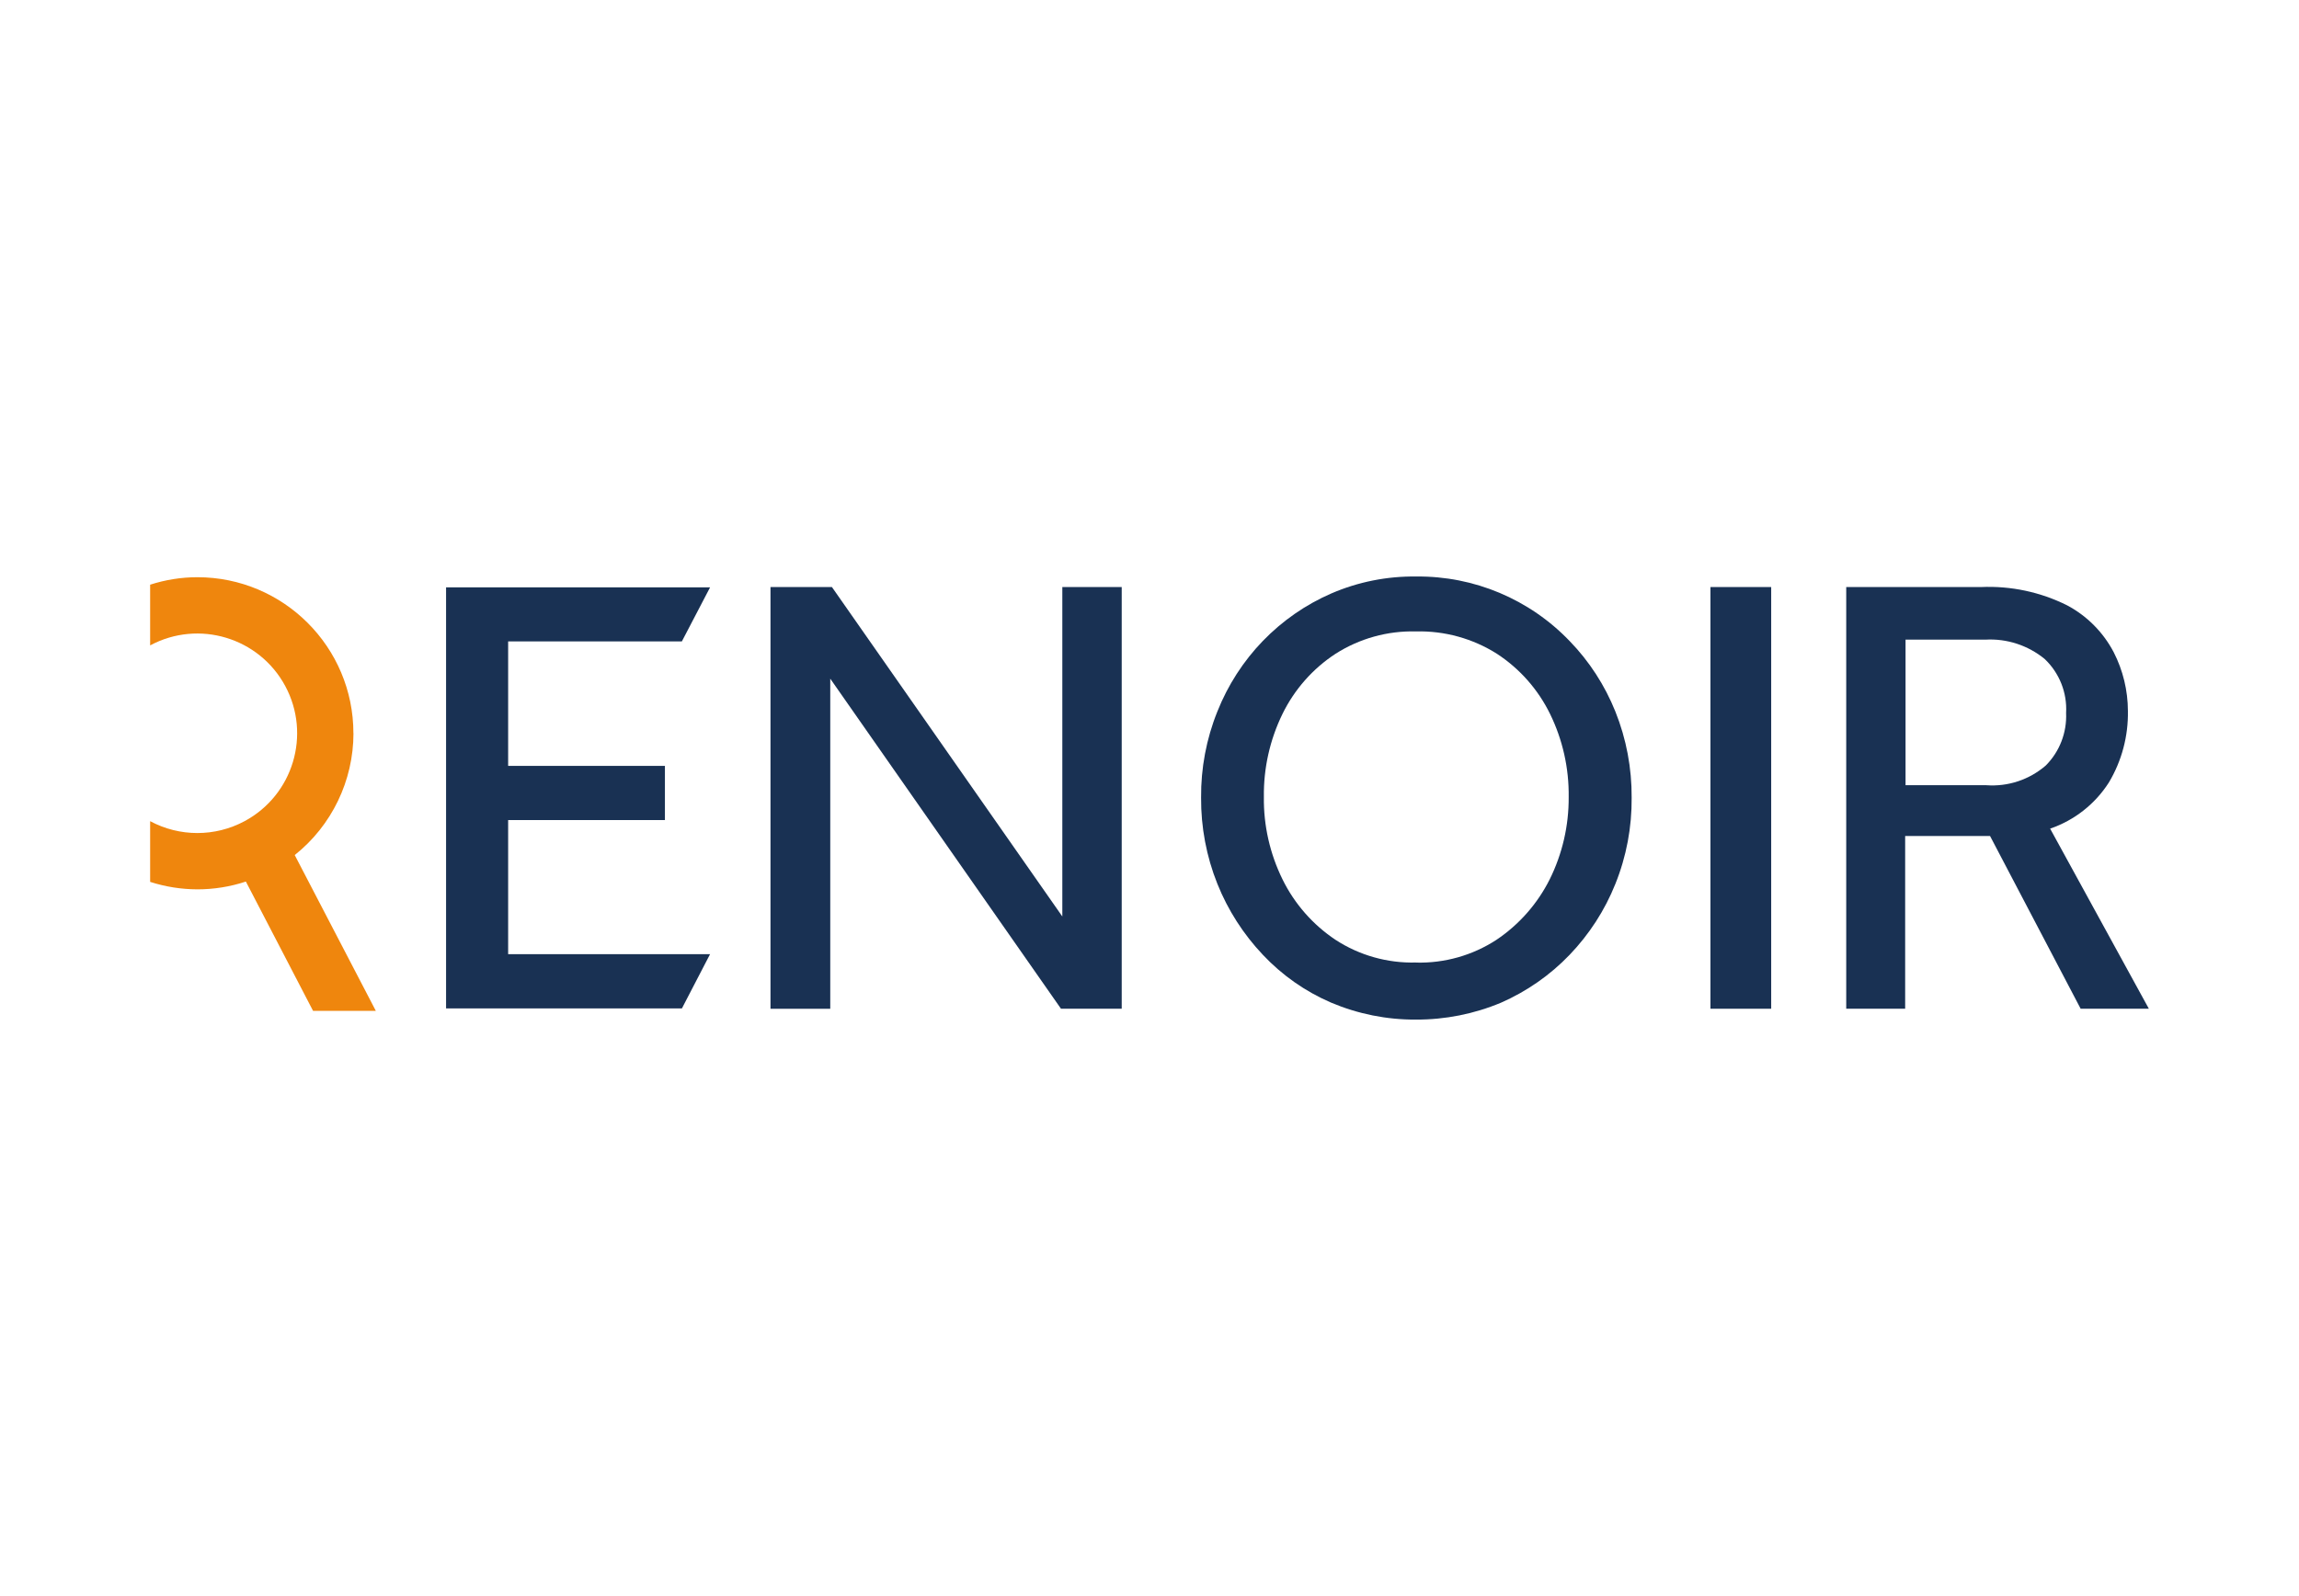 <?xml version="1.0" encoding="UTF-8"?> <svg xmlns="http://www.w3.org/2000/svg" xmlns:xlink="http://www.w3.org/1999/xlink" id="Ebene_1" data-name="Ebene 1" viewBox="0 0 360 250"><defs><style> .cls-1 { clip-path: url(#clippath); } .cls-2 { fill: none; } .cls-2, .cls-3, .cls-4 { stroke-width: 0px; } .cls-3 { fill: #ef860d; } .cls-4 { fill: #193153; } </style><clipPath id="clippath"><rect class="cls-2" x="23.51" y="90.3" width="312.99" height="69.4"></rect></clipPath></defs><g class="cls-1"><g id="Group_25" data-name="Group 25"><path id="Path_153" data-name="Path 153" class="cls-3" d="M55.34,114.85c0-13.5-10.94-24.44-24.44-24.44-2.51,0-5,.4-7.39,1.17v9.51c7.6-4.08,17.07-1.23,21.16,6.37,4.08,7.6,1.23,17.07-6.37,21.16-4.62,2.48-10.17,2.48-14.79,0v9.51c2.39.77,4.88,1.16,7.39,1.17,2.58,0,5.15-.41,7.6-1.22l10.52,20.25h9.83l-12.7-24.4c5.81-4.63,9.19-11.65,9.2-19.08"></path><path id="Path_154" data-name="Path 154" class="cls-4" d="M120.65,158v-66.05h9.62l36.08,51.6v-51.6h9.3v66.05h-9.51l-36.13-51.7v51.71h-9.35Z"></path><path id="Path_155" data-name="Path 155" class="cls-4" d="M221.72,159.7c-4.56.03-9.08-.88-13.29-2.66-4.04-1.74-7.67-4.29-10.68-7.49-3.05-3.22-5.47-6.99-7.12-11.11-1.72-4.29-2.58-8.88-2.55-13.5-.04-4.62.82-9.21,2.55-13.5,1.63-4.11,4.05-7.87,7.12-11.05,3.06-3.16,6.7-5.69,10.73-7.44,4.19-1.81,8.72-2.71,13.28-2.65,9.06-.1,17.75,3.56,24.02,10.1,3.09,3.18,5.52,6.94,7.17,11.05,1.72,4.29,2.58,8.88,2.55,13.5.04,4.62-.82,9.21-2.55,13.5-1.65,4.13-4.09,7.9-7.17,11.11-3.05,3.18-6.7,5.72-10.73,7.49-4.22,1.77-8.76,2.67-13.34,2.65M221.72,150.77c4.46.12,8.86-1.12,12.6-3.56,3.55-2.38,6.42-5.64,8.34-9.46,1.99-4.01,3.01-8.43,2.98-12.91.06-4.51-.94-8.97-2.92-13.02-1.87-3.82-4.73-7.07-8.29-9.4-3.79-2.41-8.22-3.63-12.71-3.52-4.46-.11-8.84,1.11-12.6,3.51-3.56,2.33-6.42,5.58-8.29,9.4-1.98,4.05-2.98,8.51-2.92,13.02-.06,4.47.95,8.9,2.92,12.91,1.88,3.83,4.74,7.09,8.29,9.46,3.74,2.44,8.14,3.68,12.6,3.56"></path><rect id="Rectangle_13" data-name="Rectangle 13" class="cls-4" x="267.84" y="91.95" width="9.51" height="66.05"></rect><path id="Path_156" data-name="Path 156" class="cls-4" d="M289.1,158v-66.05h21.1c4.67-.21,9.32.78,13.5,2.87,3.11,1.66,5.64,4.21,7.28,7.33,1.46,2.85,2.22,6,2.23,9.2.07,3.94-.96,7.83-2.98,11.21-2.16,3.38-5.4,5.93-9.2,7.23l15.46,28.21h-10.68l-14.19-27.06h-13.29v27.06h-9.24ZM298.34,122.99h12.7c3.39.25,6.73-.86,9.3-3.08,2.17-2.17,3.33-5.17,3.19-8.24.18-3.17-1.05-6.26-3.35-8.45-2.61-2.14-5.93-3.23-9.3-3.03h-12.49v22.8h-.05Z"></path><path id="Path_157" data-name="Path 157" class="cls-4" d="M106.78,100.45l4.41-8.45h-41.34v65.95h36.93l4.41-8.5h-31.62v-21h24.55v-8.49h-24.55v-19.5h27.21Z"></path></g></g></svg> 